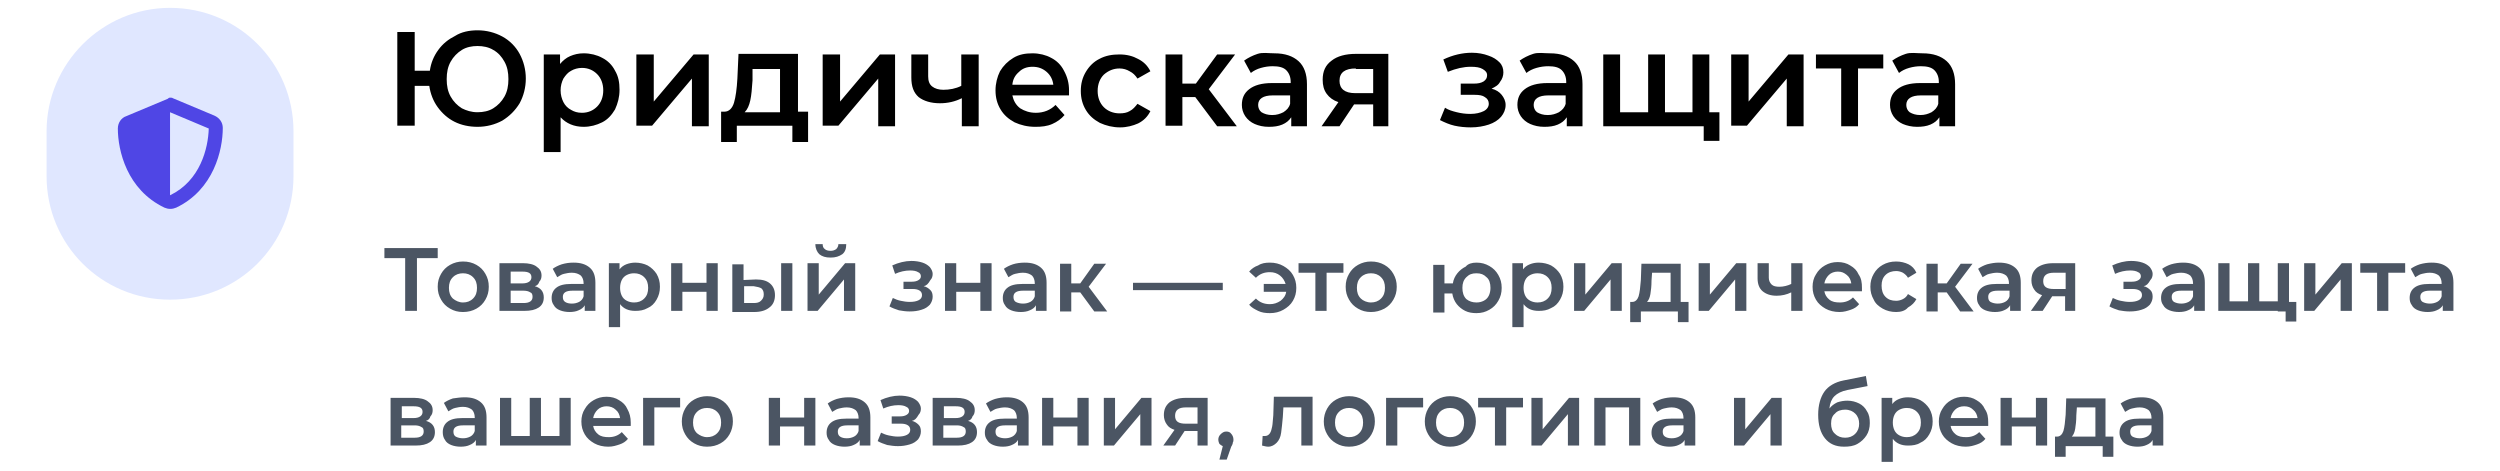<?xml version="1.0" encoding="UTF-8"?> <svg xmlns="http://www.w3.org/2000/svg" xmlns:xlink="http://www.w3.org/1999/xlink" version="1.1" id="Слой_1" x="0px" y="0px" viewBox="0 0 445.5 84" style="enable-background:new 0 0 445.5 84;" xml:space="preserve"> <style type="text/css"> .st0{fill:#E0E7FF;} .st1{clip-path:url(#SVGID_00000088108297095205912250000001627594090663867026_);} .st2{fill:#4F46E5;} .st3{fill:#4B5563;} </style> <g> <path class="st0" d="M30.3,1.4c12.2,0,22,9.8,22,22v8c0,12.2-9.8,22-22,22c-12.2,0-22-9.8-22-22v-8C8.3,11.3,18.2,1.4,30.3,1.4z"></path> <g> <defs> <rect id="SVGID_1_" x="20.3" y="17.4" width="20" height="20"></rect> </defs> <clipPath id="SVGID_00000075137248505553147220000005527551355335349152_"> <use xlink:href="#SVGID_1_" style="overflow:visible;"></use> </clipPath> <g style="clip-path:url(#SVGID_00000075137248505553147220000005527551355335349152_);"> <path class="st2" d="M30.3,17.4c0.2,0,0.4,0,0.5,0.1l7.4,3.1c0.9,0.4,1.5,1.2,1.5,2.2c0,3.9-1.6,11-8.3,14.2 c-0.7,0.3-1.4,0.3-2.1,0C22.6,33.8,21,26.8,21,22.9c0-1,0.6-1.9,1.5-2.2l7.4-3.1C30,17.5,30.1,17.4,30.3,17.4z M30.3,20v14.8 c5.4-2.6,6.8-8.4,6.9-11.9L30.3,20z"></path> </g> </g> <path d="M85.1,5.4c1.6,0,3.1,0.4,4.4,1.1c1.3,0.7,2.4,1.8,3.1,3.1s1.1,2.8,1.1,4.4s-0.4,3.1-1.1,4.4c-0.8,1.3-1.8,2.3-3.1,3.1 c-1.3,0.7-2.8,1.1-4.4,1.1c-1.5,0-2.9-0.3-4.1-0.9c-1.2-0.6-2.2-1.5-3-2.6c-0.8-1.1-1.3-2.4-1.5-3.8h-2.6v7.1h-3.1V5.7h3.1v6.9h2.7 c0.2-1.4,0.7-2.6,1.5-3.7c0.8-1.1,1.8-1.9,3-2.5C82.2,5.7,83.6,5.4,85.1,5.4z M85.1,20c1,0,2-0.2,2.8-0.7s1.5-1.2,2-2.1 c0.5-0.9,0.7-1.9,0.7-3.1s-0.2-2.2-0.7-3.1c-0.5-0.9-1.1-1.6-2-2.1c-0.8-0.5-1.8-0.7-2.8-0.7c-1,0-2,0.2-2.8,0.7 c-0.8,0.5-1.5,1.2-2,2.1c-0.5,0.9-0.7,1.9-0.7,3.1s0.2,2.2,0.7,3.1c0.5,0.9,1.2,1.6,2,2.1C83.1,19.7,84,20,85.1,20z M104,9.5 c1.2,0,2.4,0.3,3.3,0.8c1,0.5,1.8,1.3,2.3,2.3c0.6,1,0.8,2.1,0.8,3.4s-0.3,2.4-0.8,3.5c-0.6,1-1.3,1.8-2.3,2.3 c-1,0.5-2.1,0.8-3.3,0.8c-1.7,0-3.1-0.6-4.1-1.7v6.2h-3V9.7h2.9v1.7c0.5-0.6,1.1-1.1,1.8-1.4C102.3,9.7,103.1,9.5,104,9.5z M103.7,20.1c1.1,0,2-0.4,2.7-1.1c0.7-0.7,1.1-1.7,1.1-2.9s-0.4-2.2-1.1-2.9c-0.7-0.7-1.6-1.1-2.7-1.1c-0.7,0-1.4,0.2-1.9,0.5 c-0.6,0.3-1,0.8-1.4,1.4c-0.3,0.6-0.5,1.3-0.5,2.1c0,0.8,0.2,1.5,0.5,2.1c0.3,0.6,0.8,1.1,1.4,1.4 C102.3,19.9,102.9,20.1,103.7,20.1z M113.5,9.7h3v8.4l7.1-8.4h2.7v12.8h-3V14l-7.1,8.4h-2.8V9.7z M144,19.9v5.4h-2.8v-2.9h-9.9v2.9 h-2.8v-5.4h0.6c0.8,0,1.4-0.6,1.7-1.6c0.3-1,0.5-2.5,0.6-4.3l0.2-4.4h10.6v10.3H144z M134.1,14.3c-0.1,1.5-0.2,2.7-0.4,3.6 c-0.2,0.9-0.5,1.6-1,2.1h6.3v-7.7h-4.9L134.1,14.3z M146.7,9.7h3v8.4l7.1-8.4h2.7v12.8h-3V14l-7.1,8.4h-2.8V9.7z M174.4,9.7v12.8 h-3v-5c-1.2,0.6-2.5,0.9-3.9,0.9c-1.6,0-2.9-0.4-3.8-1.1c-0.9-0.8-1.3-1.9-1.3-3.5V9.7h3v3.9c0,0.8,0.2,1.4,0.7,1.8s1.2,0.6,2,0.6 c1.1,0,2.2-0.2,3.2-0.7V9.7H174.4z M190.5,16.1c0,0.2,0,0.5,0,0.9h-10.1c0.2,0.9,0.6,1.7,1.4,2.3c0.8,0.5,1.7,0.8,2.8,0.8 c1.4,0,2.6-0.5,3.5-1.4l1.6,1.8c-0.6,0.7-1.3,1.2-2.2,1.6c-0.9,0.4-1.9,0.5-3,0.5c-1.4,0-2.6-0.3-3.7-0.8c-1.1-0.6-1.9-1.3-2.5-2.3 c-0.6-1-0.9-2.1-0.9-3.4c0-1.2,0.3-2.4,0.8-3.4c0.6-1,1.4-1.8,2.4-2.4c1-0.6,2.1-0.8,3.4-0.8c1.2,0,2.4,0.3,3.3,0.8 c1,0.5,1.8,1.3,2.3,2.3C190.2,13.7,190.5,14.8,190.5,16.1z M184,11.9c-1,0-1.8,0.3-2.4,0.9c-0.7,0.6-1.1,1.3-1.2,2.3h7.3 c-0.1-0.9-0.5-1.7-1.2-2.3C185.8,12.2,185,11.9,184,11.9z M199.6,22.7c-1.3,0-2.5-0.3-3.6-0.8c-1.1-0.6-1.9-1.3-2.5-2.3 c-0.6-1-0.9-2.1-0.9-3.4s0.3-2.4,0.9-3.4s1.4-1.8,2.4-2.3c1.1-0.6,2.3-0.8,3.6-0.8c1.3,0,2.4,0.3,3.3,0.8c1,0.5,1.7,1.2,2.2,2.2 l-2.3,1.3c-0.4-0.6-0.8-1-1.4-1.3c-0.5-0.3-1.1-0.5-1.8-0.5c-1.1,0-2,0.4-2.8,1.1c-0.7,0.7-1.1,1.7-1.1,2.9s0.4,2.2,1.1,2.9 c0.7,0.7,1.7,1.1,2.8,1.1c0.7,0,1.3-0.1,1.8-0.4c0.6-0.3,1-0.8,1.4-1.3l2.3,1.3c-0.5,1-1.2,1.7-2.2,2.2 C201.9,22.4,200.8,22.7,199.6,22.7z M213,17.3h-2.3v5.1h-3V9.7h3v5.2h2.4l3.8-5.2h3.2l-4.7,6.2l5,6.6h-3.5L213,17.3z M227.1,9.5 c1.9,0,3.3,0.5,4.3,1.4c1,0.9,1.5,2.3,1.5,4.1v7.5h-2.8v-1.6c-0.4,0.6-0.9,1-1.6,1.3c-0.7,0.3-1.5,0.4-2.4,0.4 c-1,0-1.8-0.2-2.5-0.5c-0.7-0.3-1.3-0.8-1.7-1.4c-0.4-0.6-0.6-1.3-0.6-2c0-1.2,0.4-2.1,1.3-2.8c0.9-0.7,2.2-1.1,4.1-1.1h3.3v-0.2 c0-0.9-0.3-1.6-0.8-2.1c-0.5-0.5-1.3-0.7-2.4-0.7c-0.7,0-1.4,0.1-2.1,0.3c-0.7,0.2-1.3,0.5-1.8,0.9l-1.2-2.2 c0.7-0.5,1.5-0.9,2.4-1.2S226,9.5,227.1,9.5z M226.7,20.5c0.8,0,1.4-0.2,2-0.5c0.6-0.4,1-0.8,1.2-1.5V17h-3.1 c-1.7,0-2.6,0.6-2.6,1.7c0,0.5,0.2,1,0.6,1.3C225.3,20.3,225.9,20.5,226.7,20.5z M247.4,9.7v12.8h-2.7v-3.9h-3.4l-2.6,3.9h-3.2 l3-4.3c-0.9-0.3-1.6-0.8-2.1-1.5c-0.5-0.7-0.7-1.5-0.7-2.5c0-1.5,0.5-2.6,1.6-3.4c1-0.8,2.5-1.2,4.3-1.2H247.4z M241.6,12.2 c-1.9,0-2.9,0.7-2.9,2.2c0,1.4,0.9,2.2,2.8,2.2h3.2v-4.3H241.6z M265.8,15.8c0.8,0.2,1.4,0.6,1.8,1.1c0.4,0.5,0.7,1.1,0.7,1.8 c0,0.8-0.3,1.5-0.8,2.1c-0.5,0.6-1.3,1.1-2.2,1.4s-2,0.5-3.2,0.5c-1,0-2-0.1-2.9-0.3c-0.9-0.2-1.8-0.6-2.6-1l0.9-2.2 c0.6,0.4,1.3,0.6,2.1,0.8c0.8,0.2,1.6,0.3,2.4,0.3c1,0,1.8-0.2,2.4-0.5c0.6-0.3,0.9-0.8,0.9-1.3c0-0.5-0.2-0.9-0.7-1.2 c-0.4-0.3-1-0.4-1.8-0.4h-2.5v-2h2.3c0.8,0,1.3-0.1,1.8-0.4c0.4-0.3,0.6-0.6,0.6-1.1c0-0.5-0.3-0.8-0.8-1.1 c-0.5-0.3-1.2-0.4-2.1-0.4c-1.3,0-2.6,0.3-4.1,0.9l-0.8-2.2c1.7-0.8,3.4-1.2,5.1-1.2c1.1,0,2.1,0.2,2.9,0.5c0.9,0.3,1.5,0.7,2,1.2 c0.5,0.5,0.7,1.1,0.7,1.8c0,0.6-0.2,1.2-0.6,1.7C267,15.2,266.4,15.5,265.8,15.8z M276.2,9.5c1.9,0,3.3,0.5,4.3,1.4 c1,0.9,1.5,2.3,1.5,4.1v7.5h-2.8v-1.6c-0.4,0.6-0.9,1-1.6,1.3c-0.7,0.3-1.5,0.4-2.4,0.4c-1,0-1.8-0.2-2.5-0.5 c-0.7-0.3-1.3-0.8-1.7-1.4c-0.4-0.6-0.6-1.3-0.6-2c0-1.2,0.4-2.1,1.3-2.8c0.9-0.7,2.2-1.1,4.1-1.1h3.3v-0.2c0-0.9-0.3-1.6-0.8-2.1 c-0.5-0.5-1.3-0.7-2.4-0.7c-0.7,0-1.4,0.1-2.1,0.3c-0.7,0.2-1.3,0.5-1.8,0.9l-1.2-2.2c0.7-0.5,1.5-0.9,2.4-1.2S275.1,9.5,276.2,9.5 z M275.8,20.5c0.8,0,1.4-0.2,2-0.5c0.6-0.4,1-0.8,1.2-1.5V17h-3.1c-1.7,0-2.6,0.6-2.6,1.7c0,0.5,0.2,1,0.6,1.3 C274.4,20.3,275,20.5,275.8,20.5z M304.6,9.7v12.8h-18.9V9.7h3v10.3h5V9.7h3v10.3h4.9V9.7H304.6z M306.4,19.9v5.2h-2.8v-2.6h-2.1 v-2.5H306.4z M308.6,9.7h3v8.4l7.1-8.4h2.7v12.8h-3V14l-7.1,8.4h-2.8V9.7z M335.6,12.2h-4.5v10.3h-3V12.2h-4.5V9.7h12V12.2z M342.6,9.5c1.9,0,3.3,0.5,4.3,1.4c1,0.9,1.5,2.3,1.5,4.1v7.5h-2.8v-1.6c-0.4,0.6-0.9,1-1.6,1.3c-0.7,0.3-1.5,0.4-2.4,0.4 s-1.8-0.2-2.5-0.5c-0.7-0.3-1.3-0.8-1.7-1.4c-0.4-0.6-0.6-1.3-0.6-2c0-1.2,0.4-2.1,1.3-2.8c0.9-0.7,2.2-1.1,4.1-1.1h3.3v-0.2 c0-0.9-0.3-1.6-0.8-2.1c-0.5-0.5-1.3-0.7-2.4-0.7c-0.7,0-1.4,0.1-2.1,0.3c-0.7,0.2-1.3,0.5-1.8,0.9l-1.2-2.2 c0.7-0.5,1.5-0.9,2.4-1.2S341.5,9.5,342.6,9.5z M342.2,20.5c0.8,0,1.4-0.2,2-0.5c0.6-0.4,1-0.8,1.2-1.5V17h-3.1 c-1.7,0-2.6,0.6-2.6,1.7c0,0.5,0.2,1,0.6,1.3C340.8,20.3,341.4,20.5,342.2,20.5z"></path> <path class="st3" d="M78,46h-3.7v9.4h-2.1V46h-3.7v-1.8H78V46z M82.5,55.6c-0.9,0-1.6-0.2-2.3-0.6c-0.7-0.4-1.2-0.9-1.6-1.6 c-0.4-0.7-0.6-1.4-0.6-2.3s0.2-1.6,0.6-2.3c0.4-0.7,0.9-1.2,1.6-1.6c0.7-0.4,1.5-0.6,2.3-0.6c0.9,0,1.7,0.2,2.4,0.6 c0.7,0.4,1.2,0.9,1.6,1.6c0.4,0.7,0.6,1.4,0.6,2.3s-0.2,1.6-0.6,2.3c-0.4,0.7-0.9,1.2-1.6,1.6C84.2,55.4,83.4,55.6,82.5,55.6z M82.5,53.9c0.7,0,1.3-0.2,1.8-0.7c0.5-0.5,0.7-1.1,0.7-1.9s-0.2-1.4-0.7-1.9c-0.5-0.5-1.1-0.7-1.8-0.7s-1.3,0.2-1.8,0.7 c-0.5,0.5-0.7,1.1-0.7,1.9s0.2,1.4,0.7,1.9C81.2,53.6,81.8,53.9,82.5,53.9z M95.3,51c1.1,0.3,1.6,1,1.6,2c0,0.8-0.3,1.4-0.9,1.8 c-0.6,0.4-1.4,0.6-2.6,0.6h-4.4v-8.5h4.2c1,0,1.9,0.2,2.4,0.6c0.6,0.4,0.9,0.9,0.9,1.6c0,0.4-0.1,0.8-0.4,1.1 C96,50.6,95.7,50.9,95.3,51z M91,50.5h2.1c1,0,1.6-0.4,1.6-1.1c0-0.7-0.5-1-1.6-1H91V50.5z M93.3,54c1.1,0,1.6-0.4,1.6-1.1 c0-0.4-0.1-0.7-0.4-0.8c-0.3-0.2-0.7-0.3-1.2-0.3H91V54H93.3z M102.2,46.8c1.3,0,2.2,0.3,2.9,0.9c0.7,0.6,1,1.5,1,2.7v5h-1.9v-1 c-0.2,0.4-0.6,0.7-1.1,0.9c-0.4,0.2-1,0.3-1.6,0.3s-1.2-0.1-1.7-0.3c-0.5-0.2-0.9-0.5-1.1-0.9c-0.3-0.4-0.4-0.8-0.4-1.3 c0-0.8,0.3-1.4,0.8-1.8c0.6-0.5,1.5-0.7,2.7-0.7h2.2v-0.1c0-0.6-0.2-1.1-0.5-1.4c-0.4-0.3-0.9-0.5-1.6-0.5c-0.5,0-1,0.1-1.4,0.2 c-0.5,0.1-0.8,0.4-1.2,0.6l-0.8-1.5c0.4-0.3,1-0.6,1.6-0.8C100.8,46.9,101.4,46.8,102.2,46.8z M101.9,54.1c0.5,0,0.9-0.1,1.3-0.3 c0.4-0.2,0.7-0.6,0.8-1v-1H102c-1.2,0-1.7,0.4-1.7,1.1c0,0.4,0.1,0.7,0.4,0.9C101,54,101.4,54.1,101.9,54.1z M113.2,46.8 c0.8,0,1.6,0.2,2.2,0.5c0.7,0.4,1.2,0.9,1.6,1.5c0.4,0.7,0.6,1.4,0.6,2.3c0,0.9-0.2,1.6-0.6,2.3c-0.4,0.7-0.9,1.2-1.6,1.5 c-0.7,0.4-1.4,0.5-2.2,0.5c-1.2,0-2.1-0.4-2.7-1.2v4.1h-2V46.9h1.9v1.1c0.3-0.4,0.7-0.7,1.2-0.9C112.1,46.9,112.7,46.8,113.2,46.8z M113,53.9c0.7,0,1.3-0.2,1.8-0.7c0.5-0.5,0.7-1.1,0.7-1.9s-0.2-1.4-0.7-1.9c-0.5-0.5-1.1-0.7-1.8-0.7c-0.5,0-0.9,0.1-1.3,0.3 c-0.4,0.2-0.7,0.5-0.9,0.9c-0.2,0.4-0.3,0.9-0.3,1.4c0,0.5,0.1,1,0.3,1.4c0.2,0.4,0.5,0.7,0.9,0.9C112.1,53.8,112.5,53.9,113,53.9z M119.6,46.9h2v3.5h4.3v-3.5h2v8.5h-2v-3.4h-4.3v3.4h-2V46.9z M134.7,49.8c1.1,0,1.9,0.2,2.5,0.7c0.6,0.5,0.9,1.2,0.9,2.1 c0,0.9-0.3,1.7-1,2.2c-0.6,0.5-1.5,0.8-2.7,0.8l-3.9,0v-8.5h2v2.8L134.7,49.8z M139.2,46.9h2v8.5h-2V46.9z M134.3,54 c0.6,0,1-0.1,1.3-0.4c0.3-0.3,0.5-0.6,0.5-1.1c0-0.5-0.1-0.8-0.4-1.1c-0.3-0.2-0.8-0.3-1.4-0.4l-1.7,0V54L134.3,54z M143.9,46.9h2 v5.6l4.7-5.6h1.8v8.5h-2v-5.6l-4.7,5.6h-1.8V46.9z M148,45.9c-0.9,0-1.5-0.2-2-0.6c-0.4-0.4-0.7-1-0.7-1.8h1.3 c0,0.4,0.1,0.7,0.4,0.9c0.2,0.2,0.6,0.3,1,0.3c0.4,0,0.7-0.1,1-0.3c0.2-0.2,0.4-0.5,0.4-0.9h1.4c0,0.8-0.2,1.4-0.7,1.8 C149.5,45.7,148.9,45.9,148,45.9z M164.6,51c0.5,0.1,0.9,0.4,1.2,0.7c0.3,0.3,0.4,0.7,0.4,1.2c0,0.5-0.2,1-0.5,1.4 c-0.4,0.4-0.8,0.7-1.5,0.9c-0.6,0.2-1.3,0.3-2.1,0.3c-0.7,0-1.3-0.1-1.9-0.2c-0.6-0.2-1.2-0.4-1.7-0.7l0.6-1.5 c0.4,0.2,0.9,0.4,1.4,0.5c0.5,0.1,1,0.2,1.6,0.2c0.7,0,1.2-0.1,1.6-0.3c0.4-0.2,0.6-0.5,0.6-0.9c0-0.3-0.1-0.6-0.4-0.8 c-0.3-0.2-0.7-0.3-1.2-0.3h-1.7v-1.3h1.5c0.5,0,0.9-0.1,1.2-0.3c0.3-0.2,0.4-0.4,0.4-0.7c0-0.3-0.2-0.6-0.5-0.7 c-0.3-0.2-0.8-0.3-1.4-0.3c-0.9,0-1.8,0.2-2.7,0.6l-0.5-1.5c1.1-0.5,2.3-0.8,3.4-0.8c0.7,0,1.4,0.1,2,0.3c0.6,0.2,1,0.5,1.3,0.8 c0.3,0.4,0.5,0.8,0.5,1.2c0,0.4-0.1,0.8-0.4,1.1C165.4,50.6,165.1,50.9,164.6,51z M168.4,46.9h2v3.5h4.3v-3.5h2v8.5h-2v-3.4h-4.3 v3.4h-2V46.9z M182.6,46.8c1.3,0,2.2,0.3,2.9,0.9c0.7,0.6,1,1.5,1,2.7v5h-1.9v-1c-0.2,0.4-0.6,0.7-1.1,0.9c-0.4,0.2-1,0.3-1.6,0.3 s-1.2-0.1-1.7-0.3c-0.5-0.2-0.9-0.5-1.1-0.9c-0.3-0.4-0.4-0.8-0.4-1.3c0-0.8,0.3-1.4,0.8-1.8c0.6-0.5,1.5-0.7,2.7-0.7h2.2v-0.1 c0-0.6-0.2-1.1-0.5-1.4c-0.4-0.3-0.9-0.5-1.6-0.5c-0.5,0-1,0.1-1.4,0.2c-0.5,0.1-0.8,0.4-1.2,0.6l-0.8-1.5c0.4-0.3,1-0.6,1.6-0.8 S181.9,46.8,182.6,46.8z M182.3,54.1c0.5,0,0.9-0.1,1.3-0.3c0.4-0.2,0.7-0.6,0.8-1v-1h-2.1c-1.2,0-1.7,0.4-1.7,1.1 c0,0.4,0.1,0.7,0.4,0.9C181.4,54,181.8,54.1,182.3,54.1z M192.5,52.1h-1.6v3.4h-2v-8.5h2v3.5h1.6l2.5-3.5h2.1l-3.1,4.1l3.3,4.4H195 L192.5,52.1z M201.9,50.4h16v1.3h-16V50.4z M226.3,46.8c0.9,0,1.7,0.2,2.4,0.6c0.7,0.4,1.3,0.9,1.7,1.6c0.4,0.7,0.6,1.4,0.6,2.3 s-0.2,1.6-0.6,2.3c-0.4,0.7-1,1.2-1.7,1.6c-0.7,0.4-1.5,0.6-2.4,0.6c-0.8,0-1.5-0.1-2.1-0.4c-0.6-0.3-1.2-0.6-1.6-1.1l1.2-1.1 c0.7,0.7,1.5,1,2.5,1c0.7,0,1.3-0.2,1.9-0.6c0.5-0.4,0.9-0.9,1-1.6h-4v-1.4h3.9c-0.2-0.6-0.5-1.1-1-1.5c-0.5-0.4-1.1-0.6-1.8-0.6 c-1,0-1.8,0.3-2.5,1l-1.2-1.1c0.4-0.5,1-0.9,1.6-1.1C224.8,46.9,225.5,46.8,226.3,46.8z M239.4,48.6h-3v6.8h-2v-6.8h-3v-1.7h8V48.6 z M244.3,55.6c-0.9,0-1.6-0.2-2.3-0.6c-0.7-0.4-1.2-0.9-1.6-1.6c-0.4-0.7-0.6-1.4-0.6-2.3s0.2-1.6,0.6-2.3c0.4-0.7,0.9-1.2,1.6-1.6 c0.7-0.4,1.5-0.6,2.3-0.6c0.9,0,1.7,0.2,2.4,0.6c0.7,0.4,1.2,0.9,1.6,1.6c0.4,0.7,0.6,1.4,0.6,2.3s-0.2,1.6-0.6,2.3 c-0.4,0.7-0.9,1.2-1.6,1.6C245.9,55.4,245.2,55.6,244.3,55.6z M244.3,53.9c0.7,0,1.3-0.2,1.8-0.7s0.7-1.1,0.7-1.9s-0.2-1.4-0.7-1.9 s-1.1-0.7-1.8-0.7c-0.7,0-1.3,0.2-1.8,0.7c-0.5,0.5-0.7,1.1-0.7,1.9s0.2,1.4,0.7,1.9C242.9,53.6,243.6,53.9,244.3,53.9z M263.1,46.8c0.9,0,1.6,0.2,2.3,0.6c0.7,0.4,1.2,0.9,1.6,1.6c0.4,0.7,0.6,1.4,0.6,2.3s-0.2,1.6-0.6,2.3c-0.4,0.7-0.9,1.2-1.6,1.6 c-0.7,0.4-1.4,0.6-2.3,0.6c-0.7,0-1.4-0.1-2-0.4c-0.6-0.3-1.1-0.7-1.5-1.2c-0.4-0.5-0.7-1.2-0.8-1.9h-1.4v3.4h-2v-8.5h2v3.3h1.5 c0.1-0.7,0.4-1.3,0.8-1.8c0.4-0.5,0.9-0.9,1.5-1.2C261.6,47,262.3,46.8,263.1,46.8z M263.1,53.9c0.5,0,0.9-0.1,1.3-0.3 c0.4-0.2,0.7-0.5,0.9-0.9c0.2-0.4,0.3-0.9,0.3-1.4c0-0.8-0.2-1.5-0.7-1.9c-0.5-0.5-1-0.7-1.8-0.7s-1.3,0.2-1.8,0.7 c-0.5,0.5-0.7,1.1-0.7,1.9s0.2,1.5,0.7,2C261.8,53.7,262.4,53.9,263.1,53.9z M274.2,46.8c0.8,0,1.6,0.2,2.2,0.5 c0.7,0.4,1.2,0.9,1.6,1.5c0.4,0.7,0.6,1.4,0.6,2.3c0,0.9-0.2,1.6-0.6,2.3c-0.4,0.7-0.9,1.2-1.6,1.5c-0.7,0.4-1.4,0.5-2.2,0.5 c-1.2,0-2.1-0.4-2.7-1.2v4.1h-2V46.9h1.9v1.1c0.3-0.4,0.7-0.7,1.2-0.9C273.1,46.9,273.6,46.8,274.2,46.8z M274,53.9 c0.7,0,1.3-0.2,1.8-0.7c0.5-0.5,0.7-1.1,0.7-1.9s-0.2-1.4-0.7-1.9c-0.5-0.5-1.1-0.7-1.8-0.7c-0.5,0-0.9,0.1-1.3,0.3 c-0.4,0.2-0.7,0.5-0.9,0.9s-0.3,0.9-0.3,1.4c0,0.5,0.1,1,0.3,1.4s0.5,0.7,0.9,0.9C273.1,53.8,273.5,53.9,274,53.9z M280.5,46.9h2 v5.6l4.7-5.6h1.8v8.5h-2v-5.6l-4.7,5.6h-1.8V46.9z M300.9,53.8v3.6H299v-1.9h-6.6v1.9h-1.9v-3.6h0.4c0.5,0,0.9-0.4,1.1-1 c0.2-0.7,0.3-1.6,0.4-2.9l0.1-2.9h7v6.8H300.9z M294.3,50c0,1-0.1,1.8-0.2,2.4c-0.1,0.6-0.3,1.1-0.6,1.4h4.2v-5.2h-3.3L294.3,50z M302.7,46.9h2v5.6l4.7-5.6h1.8v8.5h-2v-5.6l-4.7,5.6h-1.8V46.9z M321.2,46.9v8.5h-2v-3.3c-0.8,0.4-1.7,0.6-2.6,0.6 c-1.1,0-1.9-0.3-2.5-0.8c-0.6-0.5-0.9-1.3-0.9-2.3v-2.7h2v2.6c0,0.5,0.2,0.9,0.5,1.2c0.3,0.3,0.8,0.4,1.4,0.4 c0.7,0,1.5-0.2,2.1-0.5v-3.7H321.2z M331.8,51.3c0,0.1,0,0.3,0,0.6h-6.7c0.1,0.6,0.4,1.1,0.9,1.5c0.5,0.4,1.1,0.5,1.9,0.5 c0.9,0,1.7-0.3,2.3-0.9l1.1,1.2c-0.4,0.5-0.9,0.8-1.5,1c-0.6,0.2-1.2,0.4-2,0.4c-0.9,0-1.8-0.2-2.5-0.6c-0.7-0.4-1.3-0.9-1.7-1.6 c-0.4-0.7-0.6-1.4-0.6-2.3c0-0.8,0.2-1.6,0.6-2.2c0.4-0.7,0.9-1.2,1.6-1.6c0.7-0.4,1.4-0.6,2.3-0.6c0.8,0,1.6,0.2,2.2,0.6 c0.7,0.4,1.2,0.9,1.5,1.6C331.7,49.6,331.8,50.4,331.8,51.3z M327.5,48.4c-0.6,0-1.2,0.2-1.6,0.6c-0.4,0.4-0.7,0.9-0.8,1.5h4.8 c-0.1-0.6-0.3-1.1-0.8-1.5S328.2,48.4,327.5,48.4z M337.9,55.6c-0.9,0-1.7-0.2-2.4-0.6c-0.7-0.4-1.3-0.9-1.6-1.6 c-0.4-0.7-0.6-1.4-0.6-2.3s0.2-1.6,0.6-2.3c0.4-0.7,0.9-1.2,1.6-1.6c0.7-0.4,1.5-0.6,2.4-0.6c0.8,0,1.6,0.2,2.2,0.5 c0.6,0.3,1.1,0.8,1.4,1.5l-1.5,0.9c-0.2-0.4-0.6-0.7-0.9-0.9c-0.4-0.2-0.8-0.3-1.2-0.3c-0.7,0-1.4,0.2-1.9,0.7 c-0.5,0.5-0.7,1.1-0.7,1.9s0.2,1.5,0.7,2c0.5,0.5,1.1,0.7,1.9,0.7c0.4,0,0.8-0.1,1.2-0.3c0.4-0.2,0.7-0.5,0.9-0.9l1.5,0.9 c-0.3,0.6-0.8,1.1-1.5,1.5C339.5,55.4,338.7,55.6,337.9,55.6z M346.9,52.1h-1.6v3.4h-2v-8.5h2v3.5h1.6l2.5-3.5h2.1l-3.1,4.1 l3.3,4.4h-2.4L346.9,52.1z M356.2,46.8c1.3,0,2.2,0.3,2.9,0.9c0.7,0.6,1,1.5,1,2.7v5h-1.9v-1c-0.2,0.4-0.6,0.7-1.1,0.9 c-0.4,0.2-1,0.3-1.6,0.3c-0.6,0-1.2-0.1-1.7-0.3c-0.5-0.2-0.9-0.5-1.1-0.9c-0.3-0.4-0.4-0.8-0.4-1.3c0-0.8,0.3-1.4,0.8-1.8 c0.6-0.5,1.5-0.7,2.7-0.7h2.2v-0.1c0-0.6-0.2-1.1-0.5-1.4c-0.4-0.3-0.9-0.5-1.6-0.5c-0.5,0-1,0.1-1.4,0.2c-0.5,0.1-0.8,0.4-1.2,0.6 l-0.8-1.5c0.4-0.3,1-0.6,1.6-0.8C354.9,46.9,355.5,46.8,356.2,46.8z M356,54.1c0.5,0,0.9-0.1,1.3-0.3c0.4-0.2,0.7-0.6,0.8-1v-1 h-2.1c-1.2,0-1.7,0.4-1.7,1.1c0,0.4,0.1,0.7,0.4,0.9C355.1,54,355.5,54.1,356,54.1z M369.8,46.9v8.5H368v-2.6h-2.3l-1.7,2.6h-2.1 l2-2.8c-0.6-0.2-1.1-0.5-1.4-1c-0.3-0.4-0.5-1-0.5-1.6c0-1,0.3-1.7,1-2.3c0.7-0.5,1.6-0.8,2.9-0.8H369.8z M366,48.6 c-1.3,0-1.9,0.5-1.9,1.5c0,1,0.6,1.4,1.9,1.4h2.1v-2.9H366z M382,51c0.5,0.1,0.9,0.4,1.2,0.7c0.3,0.3,0.4,0.7,0.4,1.2 c0,0.5-0.2,1-0.5,1.4c-0.4,0.4-0.8,0.7-1.5,0.9c-0.6,0.2-1.3,0.3-2.1,0.3c-0.7,0-1.3-0.1-1.9-0.2c-0.6-0.2-1.2-0.4-1.7-0.7l0.6-1.5 c0.4,0.2,0.9,0.4,1.4,0.5c0.5,0.1,1,0.2,1.6,0.2c0.7,0,1.2-0.1,1.6-0.3c0.4-0.2,0.6-0.5,0.6-0.9c0-0.3-0.1-0.6-0.4-0.8 c-0.3-0.2-0.7-0.3-1.2-0.3h-1.7v-1.3h1.5c0.5,0,0.9-0.1,1.2-0.3c0.3-0.2,0.4-0.4,0.4-0.7c0-0.3-0.2-0.6-0.5-0.7 c-0.3-0.2-0.8-0.3-1.4-0.3c-0.9,0-1.8,0.2-2.7,0.6l-0.5-1.5c1.1-0.5,2.2-0.8,3.4-0.8c0.7,0,1.4,0.1,2,0.3c0.6,0.2,1,0.5,1.3,0.8 c0.3,0.4,0.5,0.8,0.5,1.2c0,0.4-0.1,0.8-0.4,1.1C382.8,50.6,382.5,50.9,382,51z M389,46.8c1.3,0,2.2,0.3,2.9,0.9 c0.7,0.6,1,1.5,1,2.7v5H391v-1c-0.2,0.4-0.6,0.7-1.1,0.9c-0.4,0.2-1,0.3-1.6,0.3c-0.6,0-1.2-0.1-1.7-0.3c-0.5-0.2-0.9-0.5-1.1-0.9 c-0.3-0.4-0.4-0.8-0.4-1.3c0-0.8,0.3-1.4,0.8-1.8c0.6-0.5,1.5-0.7,2.7-0.7h2.2v-0.1c0-0.6-0.2-1.1-0.5-1.4 c-0.4-0.3-0.9-0.5-1.6-0.5c-0.5,0-1,0.1-1.4,0.2c-0.5,0.1-0.8,0.4-1.2,0.6l-0.8-1.5c0.4-0.3,1-0.6,1.6-0.8 C387.6,46.9,388.3,46.8,389,46.8z M388.7,54.1c0.5,0,0.9-0.1,1.3-0.3c0.4-0.2,0.7-0.6,0.8-1v-1h-2.1c-1.2,0-1.7,0.4-1.7,1.1 c0,0.4,0.1,0.7,0.4,0.9C387.8,54,388.2,54.1,388.7,54.1z M407.9,46.9v8.5h-12.6v-8.5h2v6.8h3.3v-6.8h2v6.8h3.3v-6.8H407.9z M409.2,53.8v3.5h-1.9v-1.8h-1.4v-1.7H409.2z M410.6,46.9h2v5.6l4.7-5.6h1.8v8.5h-2v-5.6l-4.7,5.6h-1.8V46.9z M428.6,48.6h-3v6.8 h-2v-6.8h-3v-1.7h8V48.6z M433.3,46.8c1.3,0,2.2,0.3,2.9,0.9c0.7,0.6,1,1.5,1,2.7v5h-1.9v-1c-0.2,0.4-0.6,0.7-1.1,0.9 c-0.4,0.2-1,0.3-1.6,0.3c-0.6,0-1.2-0.1-1.7-0.3c-0.5-0.2-0.9-0.5-1.1-0.9c-0.3-0.4-0.4-0.8-0.4-1.3c0-0.8,0.3-1.4,0.8-1.8 c0.6-0.5,1.5-0.7,2.7-0.7h2.2v-0.1c0-0.6-0.2-1.1-0.5-1.4c-0.4-0.3-0.9-0.5-1.6-0.5c-0.5,0-1,0.1-1.4,0.2c-0.5,0.1-0.8,0.4-1.2,0.6 l-0.8-1.5c0.4-0.3,1-0.6,1.6-0.8C431.9,46.9,432.6,46.8,433.3,46.8z M433,54.1c0.5,0,0.9-0.1,1.3-0.3c0.4-0.2,0.7-0.6,0.8-1v-1 h-2.1c-1.2,0-1.7,0.4-1.7,1.1c0,0.4,0.1,0.7,0.4,0.9C432.1,54,432.5,54.1,433,54.1z M75.9,75c1.1,0.3,1.6,1,1.6,2 c0,0.8-0.3,1.4-0.9,1.8c-0.6,0.4-1.4,0.6-2.6,0.6h-4.4v-8.5h4.2c1,0,1.9,0.2,2.4,0.6c0.6,0.4,0.9,0.9,0.9,1.6 c0,0.4-0.1,0.8-0.4,1.1C76.6,74.6,76.3,74.9,75.9,75z M71.6,74.5h2.1c1,0,1.6-0.4,1.6-1.1c0-0.7-0.5-1-1.6-1h-2.1V74.5z M73.9,78 c1.1,0,1.6-0.4,1.6-1.1c0-0.4-0.1-0.7-0.4-0.8c-0.3-0.2-0.7-0.3-1.2-0.3h-2.4V78H73.9z M82.8,70.8c1.3,0,2.2,0.3,2.9,0.9 c0.7,0.6,1,1.5,1,2.7v5h-1.9v-1c-0.2,0.4-0.6,0.7-1.1,0.9c-0.4,0.2-1,0.3-1.6,0.3s-1.2-0.1-1.7-0.3c-0.5-0.2-0.9-0.5-1.1-0.9 C79,78,78.9,77.5,78.9,77c0-0.8,0.3-1.4,0.8-1.8c0.6-0.5,1.5-0.7,2.7-0.7h2.2v-0.1c0-0.6-0.2-1.1-0.5-1.4c-0.4-0.3-0.9-0.5-1.6-0.5 c-0.5,0-1,0.1-1.4,0.2c-0.5,0.1-0.8,0.4-1.2,0.6l-0.8-1.5c0.4-0.3,1-0.6,1.6-0.8C81.4,70.9,82.1,70.8,82.8,70.8z M82.5,78.1 c0.5,0,0.9-0.1,1.3-0.3c0.4-0.2,0.7-0.6,0.8-1v-1h-2.1c-1.2,0-1.7,0.4-1.7,1.1c0,0.4,0.1,0.7,0.4,0.9C81.6,78,82,78.1,82.5,78.1z M101.7,70.9v8.5H89.1v-8.5h2v6.8h3.3v-6.8h2v6.8h3.3v-6.8H101.7z M112.4,75.3c0,0.1,0,0.3,0,0.6h-6.7c0.1,0.6,0.4,1.1,0.9,1.5 c0.5,0.4,1.1,0.5,1.9,0.5c0.9,0,1.7-0.3,2.3-0.9l1.1,1.2c-0.4,0.5-0.9,0.8-1.5,1c-0.6,0.2-1.2,0.4-2,0.4c-0.9,0-1.8-0.2-2.5-0.6 c-0.7-0.4-1.3-0.9-1.7-1.6c-0.4-0.7-0.6-1.4-0.6-2.3c0-0.8,0.2-1.6,0.6-2.2c0.4-0.7,0.9-1.2,1.6-1.6c0.7-0.4,1.4-0.6,2.3-0.6 c0.8,0,1.6,0.2,2.2,0.6c0.7,0.4,1.2,0.9,1.5,1.6C112.2,73.6,112.4,74.4,112.4,75.3z M108.1,72.4c-0.6,0-1.2,0.2-1.6,0.6 c-0.4,0.4-0.7,0.9-0.8,1.5h4.8c-0.1-0.6-0.3-1.1-0.8-1.5C109.3,72.6,108.7,72.4,108.1,72.4z M121.2,72.6h-4.6v6.8h-2v-8.5h6.6V72.6 z M126,79.6c-0.9,0-1.6-0.2-2.3-0.6c-0.7-0.4-1.2-0.9-1.6-1.6c-0.4-0.7-0.6-1.4-0.6-2.3c0-0.8,0.2-1.6,0.6-2.3 c0.4-0.7,0.9-1.2,1.6-1.6c0.7-0.4,1.5-0.6,2.3-0.6c0.9,0,1.7,0.2,2.4,0.6c0.7,0.4,1.2,0.9,1.6,1.6c0.4,0.7,0.6,1.4,0.6,2.3 c0,0.8-0.2,1.6-0.6,2.3c-0.4,0.7-0.9,1.2-1.6,1.6C127.7,79.4,126.9,79.6,126,79.6z M126,77.9c0.7,0,1.3-0.2,1.8-0.7 c0.5-0.5,0.7-1.1,0.7-1.9c0-0.8-0.2-1.4-0.7-1.9c-0.5-0.5-1.1-0.7-1.8-0.7s-1.3,0.2-1.8,0.7c-0.5,0.5-0.7,1.1-0.7,1.9 c0,0.8,0.2,1.4,0.7,1.9C124.7,77.6,125.3,77.9,126,77.9z M137,70.9h2v3.5h4.3v-3.5h2v8.5h-2v-3.4H139v3.4h-2V70.9z M151.2,70.8 c1.3,0,2.2,0.3,2.9,0.9c0.7,0.6,1,1.5,1,2.7v5h-1.9v-1c-0.2,0.4-0.6,0.7-1.1,0.9c-0.4,0.2-1,0.3-1.6,0.3s-1.2-0.1-1.7-0.3 c-0.5-0.2-0.9-0.5-1.1-0.9c-0.3-0.4-0.4-0.8-0.4-1.3c0-0.8,0.3-1.4,0.8-1.8c0.6-0.5,1.5-0.7,2.7-0.7h2.2v-0.1 c0-0.6-0.2-1.1-0.5-1.4c-0.4-0.3-0.9-0.5-1.6-0.5c-0.5,0-1,0.1-1.4,0.2c-0.5,0.1-0.8,0.4-1.2,0.6l-0.8-1.5c0.4-0.3,1-0.6,1.6-0.8 C149.8,70.9,150.5,70.8,151.2,70.8z M150.9,78.1c0.5,0,0.9-0.1,1.3-0.3c0.4-0.2,0.7-0.6,0.8-1v-1H151c-1.2,0-1.7,0.4-1.7,1.1 c0,0.4,0.1,0.7,0.4,0.9C150,78,150.4,78.1,150.9,78.1z M162.5,75c0.5,0.1,0.9,0.4,1.2,0.7c0.3,0.3,0.4,0.7,0.4,1.2 c0,0.5-0.2,1-0.5,1.4c-0.4,0.4-0.8,0.7-1.5,0.9s-1.3,0.3-2.1,0.3c-0.7,0-1.3-0.1-1.9-0.2c-0.6-0.2-1.2-0.4-1.7-0.7l0.6-1.5 c0.4,0.2,0.9,0.4,1.4,0.5c0.5,0.1,1,0.2,1.6,0.2c0.7,0,1.2-0.1,1.6-0.3c0.4-0.2,0.6-0.5,0.6-0.9c0-0.3-0.1-0.6-0.4-0.8 c-0.3-0.2-0.7-0.3-1.2-0.3h-1.7v-1.3h1.5c0.5,0,0.9-0.1,1.2-0.3c0.3-0.2,0.4-0.4,0.4-0.7c0-0.3-0.2-0.6-0.5-0.7 c-0.3-0.2-0.8-0.3-1.4-0.3c-0.9,0-1.8,0.2-2.7,0.6l-0.5-1.5c1.1-0.5,2.3-0.8,3.4-0.8c0.7,0,1.4,0.1,2,0.3c0.6,0.2,1,0.5,1.3,0.8 c0.3,0.4,0.5,0.8,0.5,1.2c0,0.4-0.1,0.8-0.4,1.1C163.3,74.6,163,74.9,162.5,75z M172.5,75c1.1,0.3,1.6,1,1.6,2 c0,0.8-0.3,1.4-0.9,1.8c-0.6,0.4-1.4,0.6-2.6,0.6h-4.4v-8.5h4.2c1,0,1.9,0.2,2.4,0.6c0.6,0.4,0.9,0.9,0.9,1.6 c0,0.4-0.1,0.8-0.4,1.1C173.2,74.6,172.9,74.9,172.5,75z M168.2,74.5h2.1c1,0,1.6-0.4,1.6-1.1c0-0.7-0.5-1-1.6-1h-2.1V74.5z M170.5,78c1.1,0,1.6-0.4,1.6-1.1c0-0.4-0.1-0.7-0.4-0.8c-0.3-0.2-0.7-0.3-1.2-0.3h-2.4V78H170.5z M179.4,70.8 c1.3,0,2.2,0.3,2.9,0.9c0.7,0.6,1,1.5,1,2.7v5h-1.9v-1c-0.2,0.4-0.6,0.7-1.1,0.9c-0.4,0.2-1,0.3-1.6,0.3s-1.2-0.1-1.7-0.3 c-0.5-0.2-0.9-0.5-1.1-0.9c-0.3-0.4-0.4-0.8-0.4-1.3c0-0.8,0.3-1.4,0.8-1.8c0.6-0.5,1.5-0.7,2.7-0.7h2.2v-0.1 c0-0.6-0.2-1.1-0.5-1.4c-0.4-0.3-0.9-0.5-1.6-0.5c-0.5,0-1,0.1-1.4,0.2c-0.5,0.1-0.8,0.4-1.2,0.6l-0.8-1.5c0.4-0.3,1-0.6,1.6-0.8 C178,70.9,178.7,70.8,179.4,70.8z M179.1,78.1c0.5,0,0.9-0.1,1.3-0.3c0.4-0.2,0.7-0.6,0.8-1v-1h-2.1c-1.2,0-1.7,0.4-1.7,1.1 c0,0.4,0.1,0.7,0.4,0.9C178.2,78,178.6,78.1,179.1,78.1z M185.7,70.9h2v3.5h4.3v-3.5h2v8.5h-2v-3.4h-4.3v3.4h-2V70.9z M196.7,70.9 h2v5.6l4.7-5.6h1.8v8.5h-2v-5.6l-4.7,5.6h-1.8V70.9z M215.2,70.9v8.5h-1.8v-2.6h-2.3l-1.7,2.6h-2.1l2-2.8c-0.6-0.2-1.1-0.5-1.4-1 c-0.3-0.4-0.5-1-0.5-1.6c0-1,0.3-1.7,1-2.3c0.7-0.5,1.6-0.8,2.9-0.8H215.2z M211.3,72.6c-1.3,0-1.9,0.5-1.9,1.5 c0,1,0.6,1.4,1.9,1.4h2.1v-2.9H211.3z M218.5,76.9c0.4,0,0.7,0.1,0.9,0.4c0.2,0.2,0.4,0.6,0.4,1c0,0.2,0,0.4-0.1,0.5 c0,0.2-0.1,0.5-0.3,0.8l-0.8,2.3h-1.3l0.6-2.4c-0.2-0.1-0.4-0.2-0.6-0.4c-0.1-0.2-0.2-0.5-0.2-0.7c0-0.4,0.1-0.7,0.4-1 C217.8,77.1,218.1,76.9,218.5,76.9z M233.9,70.9v8.5h-2v-6.8h-3.2l-0.1,1.7c-0.1,1.1-0.2,2.1-0.3,2.8c-0.1,0.8-0.4,1.4-0.8,1.8 c-0.4,0.4-0.9,0.7-1.5,0.7c-0.3,0-0.7-0.1-1.1-0.2l0.1-1.7c0.1,0,0.3,0,0.4,0c0.4,0,0.7-0.2,0.9-0.5c0.2-0.3,0.3-0.7,0.4-1.2 c0.1-0.5,0.1-1.1,0.2-2l0.1-3.3H233.9z M240.4,79.6c-0.9,0-1.6-0.2-2.3-0.6c-0.7-0.4-1.2-0.9-1.6-1.6c-0.4-0.7-0.6-1.4-0.6-2.3 c0-0.8,0.2-1.6,0.6-2.3c0.4-0.7,0.9-1.2,1.6-1.6c0.7-0.4,1.5-0.6,2.3-0.6c0.9,0,1.7,0.2,2.4,0.6s1.2,0.9,1.6,1.6 c0.4,0.7,0.6,1.4,0.6,2.3c0,0.8-0.2,1.6-0.6,2.3c-0.4,0.7-0.9,1.2-1.6,1.6S241.3,79.6,240.4,79.6z M240.4,77.9 c0.7,0,1.3-0.2,1.8-0.7s0.7-1.1,0.7-1.9c0-0.8-0.2-1.4-0.7-1.9s-1.1-0.7-1.8-0.7c-0.7,0-1.3,0.2-1.8,0.7c-0.5,0.5-0.7,1.1-0.7,1.9 c0,0.8,0.2,1.4,0.7,1.9C239.1,77.6,239.7,77.9,240.4,77.9z M253.5,72.6H249v6.8h-2v-8.5h6.6V72.6z M258.4,79.6 c-0.9,0-1.6-0.2-2.3-0.6c-0.7-0.4-1.2-0.9-1.6-1.6c-0.4-0.7-0.6-1.4-0.6-2.3c0-0.8,0.2-1.6,0.6-2.3c0.4-0.7,0.9-1.2,1.6-1.6 c0.7-0.4,1.5-0.6,2.3-0.6c0.9,0,1.7,0.2,2.4,0.6c0.7,0.4,1.2,0.9,1.6,1.6c0.4,0.7,0.6,1.4,0.6,2.3c0,0.8-0.2,1.6-0.6,2.3 c-0.4,0.7-0.9,1.2-1.6,1.6C260.1,79.4,259.3,79.6,258.4,79.6z M258.4,77.9c0.7,0,1.3-0.2,1.8-0.7c0.5-0.5,0.7-1.1,0.7-1.9 c0-0.8-0.2-1.4-0.7-1.9c-0.5-0.5-1.1-0.7-1.8-0.7c-0.7,0-1.3,0.2-1.8,0.7c-0.5,0.5-0.7,1.1-0.7,1.9c0,0.8,0.2,1.4,0.7,1.9 C257.1,77.6,257.7,77.9,258.4,77.9z M271.4,72.6h-3v6.8h-2v-6.8h-3v-1.7h8V72.6z M272.9,70.9h2v5.6l4.7-5.6h1.8v8.5h-2v-5.6 l-4.7,5.6h-1.8V70.9z M292.3,70.9v8.5h-2v-6.8h-4.2v6.8h-2v-8.5H292.3z M298.2,70.8c1.3,0,2.2,0.3,2.9,0.9c0.7,0.6,1,1.5,1,2.7v5 h-1.9v-1c-0.2,0.4-0.6,0.7-1.1,0.9c-0.4,0.2-1,0.3-1.6,0.3c-0.6,0-1.2-0.1-1.7-0.3c-0.5-0.2-0.9-0.5-1.1-0.9 c-0.3-0.4-0.4-0.8-0.4-1.3c0-0.8,0.3-1.4,0.8-1.8c0.6-0.5,1.5-0.7,2.7-0.7h2.2v-0.1c0-0.6-0.2-1.1-0.5-1.4 c-0.4-0.3-0.9-0.5-1.6-0.5c-0.5,0-1,0.1-1.4,0.2c-0.5,0.1-0.8,0.4-1.2,0.6l-0.8-1.5c0.4-0.3,1-0.6,1.6-0.8 C296.8,70.9,297.5,70.8,298.2,70.8z M297.9,78.1c0.5,0,0.9-0.1,1.3-0.3c0.4-0.2,0.7-0.6,0.8-1v-1H298c-1.2,0-1.7,0.4-1.7,1.1 c0,0.4,0.1,0.7,0.4,0.9C297,78,297.4,78.1,297.9,78.1z M309,70.9h2v5.6l4.7-5.6h1.8v8.5h-2v-5.6l-4.7,5.6H309V70.9z M329.2,71.4 c0.8,0,1.5,0.2,2.1,0.5c0.6,0.3,1.1,0.8,1.4,1.4c0.4,0.6,0.5,1.3,0.5,2.1c0,0.8-0.2,1.6-0.6,2.2c-0.4,0.6-0.9,1.1-1.6,1.5 c-0.7,0.4-1.5,0.5-2.4,0.5c-1.5,0-2.6-0.5-3.4-1.5c-0.8-1-1.2-2.4-1.2-4.2c0-1.7,0.4-3.1,1.1-4.1c0.7-1,1.9-1.7,3.4-2l4-0.8 l0.3,1.8l-3.6,0.7c-1,0.2-1.8,0.6-2.3,1.1c-0.5,0.5-0.8,1.2-0.9,2.2c0.4-0.5,0.8-0.8,1.4-1.1C328,71.5,328.6,71.4,329.2,71.4z M328.8,78c0.7,0,1.3-0.2,1.8-0.7c0.5-0.5,0.7-1.1,0.7-1.8s-0.2-1.3-0.7-1.8c-0.4-0.4-1-0.7-1.8-0.7c-0.7,0-1.4,0.2-1.8,0.7 c-0.5,0.4-0.7,1-0.7,1.8c0,0.7,0.2,1.4,0.7,1.8C327.5,77.8,328.1,78,328.8,78z M340,70.8c0.8,0,1.6,0.2,2.2,0.5 c0.7,0.4,1.2,0.9,1.6,1.5c0.4,0.7,0.6,1.4,0.6,2.3c0,0.9-0.2,1.6-0.6,2.3c-0.4,0.7-0.9,1.2-1.6,1.5c-0.6,0.4-1.4,0.5-2.2,0.5 c-1.2,0-2.1-0.4-2.7-1.2v4.1h-2V70.9h1.9v1.1c0.3-0.4,0.7-0.7,1.2-0.9C338.9,70.9,339.4,70.8,340,70.8z M339.8,77.9 c0.7,0,1.3-0.2,1.8-0.7c0.5-0.5,0.7-1.1,0.7-1.9c0-0.8-0.2-1.4-0.7-1.9c-0.5-0.5-1.1-0.7-1.8-0.7c-0.5,0-0.9,0.1-1.3,0.3 c-0.4,0.2-0.7,0.5-0.9,0.9c-0.2,0.4-0.3,0.9-0.3,1.4c0,0.5,0.1,1,0.3,1.4c0.2,0.4,0.5,0.7,0.9,0.9 C338.9,77.8,339.3,77.9,339.8,77.9z M354.3,75.3c0,0.1,0,0.3,0,0.6h-6.7c0.1,0.6,0.4,1.1,0.9,1.5c0.5,0.4,1.1,0.5,1.9,0.5 c0.9,0,1.7-0.3,2.3-0.9l1.1,1.2c-0.4,0.5-0.9,0.8-1.5,1c-0.6,0.2-1.2,0.4-2,0.4c-0.9,0-1.8-0.2-2.5-0.6s-1.3-0.9-1.7-1.6 c-0.4-0.7-0.6-1.4-0.6-2.3c0-0.8,0.2-1.6,0.6-2.2c0.4-0.7,0.9-1.2,1.6-1.6s1.4-0.6,2.3-0.6c0.8,0,1.6,0.2,2.2,0.6 c0.7,0.4,1.2,0.9,1.5,1.6C354.2,73.6,354.3,74.4,354.3,75.3z M350,72.4c-0.6,0-1.2,0.2-1.6,0.6c-0.4,0.4-0.7,0.9-0.8,1.5h4.8 c-0.1-0.6-0.3-1.1-0.8-1.5C351.2,72.6,350.7,72.4,350,72.4z M356.5,70.9h2v3.5h4.3v-3.5h2v8.5h-2v-3.4h-4.3v3.4h-2V70.9z M376.6,77.8v3.6h-1.9v-1.9h-6.6v1.9h-1.9v-3.6h0.4c0.5,0,0.9-0.4,1.1-1c0.2-0.7,0.3-1.6,0.4-2.9l0.1-2.9h7v6.8H376.6z M370,74 c0,1-0.1,1.8-0.2,2.4c-0.1,0.6-0.3,1.1-0.6,1.4h4.2v-5.2h-3.3L370,74z M381.6,70.8c1.3,0,2.2,0.3,2.9,0.9c0.7,0.6,1,1.5,1,2.7v5 h-1.9v-1c-0.2,0.4-0.6,0.7-1.1,0.9c-0.4,0.2-1,0.3-1.6,0.3c-0.6,0-1.2-0.1-1.7-0.3c-0.5-0.2-0.9-0.5-1.1-0.9 c-0.3-0.4-0.4-0.8-0.4-1.3c0-0.8,0.3-1.4,0.8-1.8c0.6-0.5,1.5-0.7,2.7-0.7h2.2v-0.1c0-0.6-0.2-1.1-0.5-1.4 c-0.4-0.3-0.9-0.5-1.6-0.5c-0.5,0-1,0.1-1.4,0.2c-0.5,0.1-0.8,0.4-1.2,0.6l-0.8-1.5c0.4-0.3,1-0.6,1.6-0.8 C380.2,70.9,380.9,70.8,381.6,70.8z M381.3,78.1c0.5,0,0.9-0.1,1.3-0.3c0.4-0.2,0.7-0.6,0.8-1v-1h-2.1c-1.2,0-1.7,0.4-1.7,1.1 c0,0.4,0.1,0.7,0.4,0.9C380.4,78,380.8,78.1,381.3,78.1z"></path> </g> </svg> 